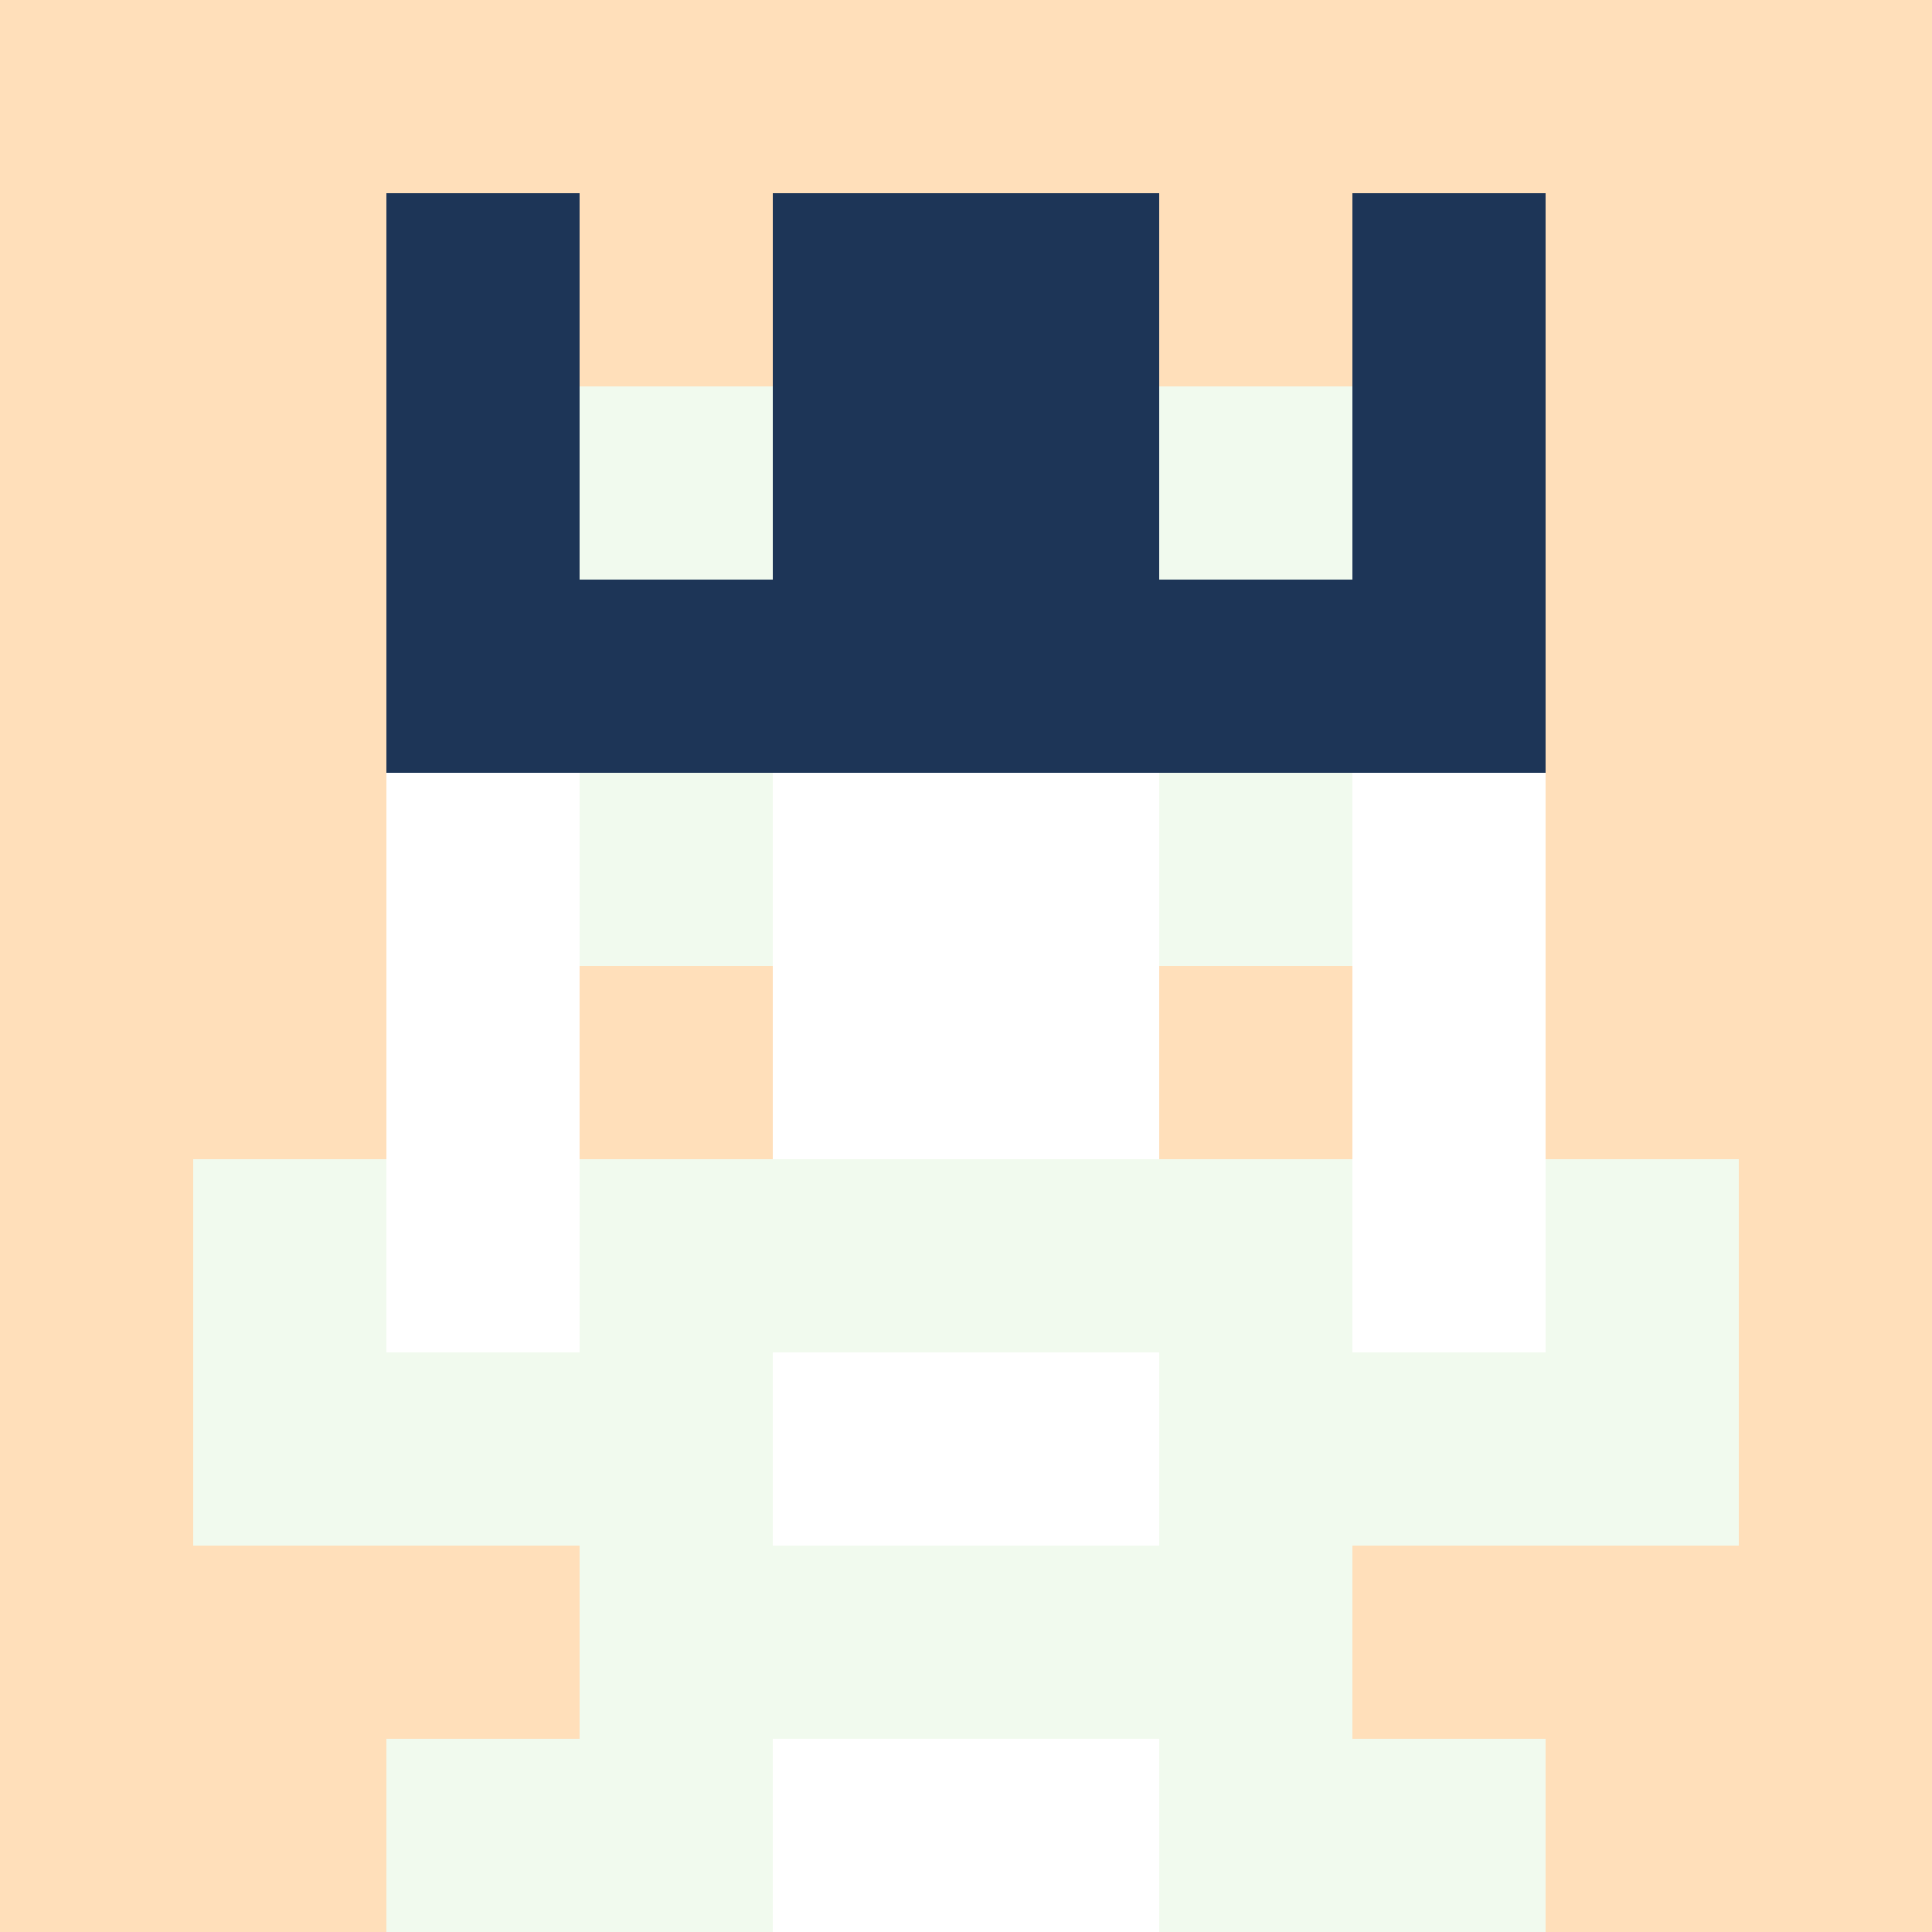 <svg xmlns="http://www.w3.org/2000/svg" version="1.1" width="941" height="941" viewBox="0 0 941 941">
  <title>'goose-pfp-royal' by Dmitri Cherniak</title>
  <desc>The Goose Is Loose</desc>
  <rect width="100%" height="100%" fill="#FFFFFF"></rect>
  <g>
    <g id="0-0">
      <rect x="0" y="0" height="941" width="941" fill="#FFDFBA"></rect>
      <g>
        <rect id="0-0-3-2-4-7" x="282.3" y="188.2" width="376.4" height="658.7" fill="#FFFFFF"></rect>
        <rect id="0-0-2-3-6-5" x="188.2" y="282.3" width="564.6" height="470.5" fill="#FFFFFF"></rect>
        <rect id="0-0-4-8-2-2" x="376.4" y="752.8" width="188.2" height="188.2" fill="#FFFFFF"></rect>
        <rect id="0-0-1-7-8-1" x="94.1" y="658.7" width="752.8" height="94.1" fill="#F1FAEE"></rect>
        <rect id="0-0-3-6-4-3" x="282.3" y="564.6" width="376.4" height="282.3" fill="#F1FAEE"></rect>
        <rect id="0-0-4-7-2-1" x="376.4" y="658.7" width="188.2" height="94.1" fill="#FFFFFF"></rect>
        <rect id="0-0-1-6-1-2" x="94.1" y="564.6" width="94.1" height="188.2" fill="#F1FAEE"></rect>
        <rect id="0-0-8-6-1-2" x="752.8" y="564.6" width="94.1" height="188.2" fill="#F1FAEE"></rect>
        <rect id="0-0-3-4-1-1" x="282.3" y="376.4" width="94.1" height="94.1" fill="#F1FAEE"></rect>
        <rect id="0-0-6-4-1-1" x="564.6" y="376.4" width="94.1" height="94.1" fill="#F1FAEE"></rect>
        <rect id="0-0-3-5-1-1" x="282.3" y="470.5" width="94.1" height="94.1" fill="#FFDFBA"></rect>
        <rect id="0-0-6-5-1-1" x="564.6" y="470.5" width="94.1" height="94.1" fill="#FFDFBA"></rect>
        <rect id="0-0-2-1-1-2" x="188.2" y="94.1" width="94.1" height="188.2" fill="#1D3557"></rect>
        <rect id="0-0-4-1-2-2" x="376.4" y="94.1" width="188.2" height="188.2" fill="#1D3557"></rect>
        <rect id="0-0-7-1-1-2" x="658.7" y="94.1" width="94.1" height="188.2" fill="#1D3557"></rect>
        <rect id="0-0-2-2-6-2" x="188.2" y="188.2" width="564.6" height="188.2" fill="#1D3557"></rect>
        <rect id="0-0-3-2-1-1" x="282.3" y="188.2" width="94.1" height="94.1" fill="#F1FAEE"></rect>
        <rect id="0-0-6-2-1-1" x="564.6" y="188.2" width="94.1" height="94.1" fill="#F1FAEE"></rect>
        <rect id="0-0-2-9-2-1" x="188.2" y="846.9" width="188.2" height="94.1" fill="#F1FAEE"></rect>
        <rect id="0-0-6-9-2-1" x="564.6" y="846.9" width="188.2" height="94.1" fill="#F1FAEE"></rect>
      </g>
    </g>
  </g>
</svg>